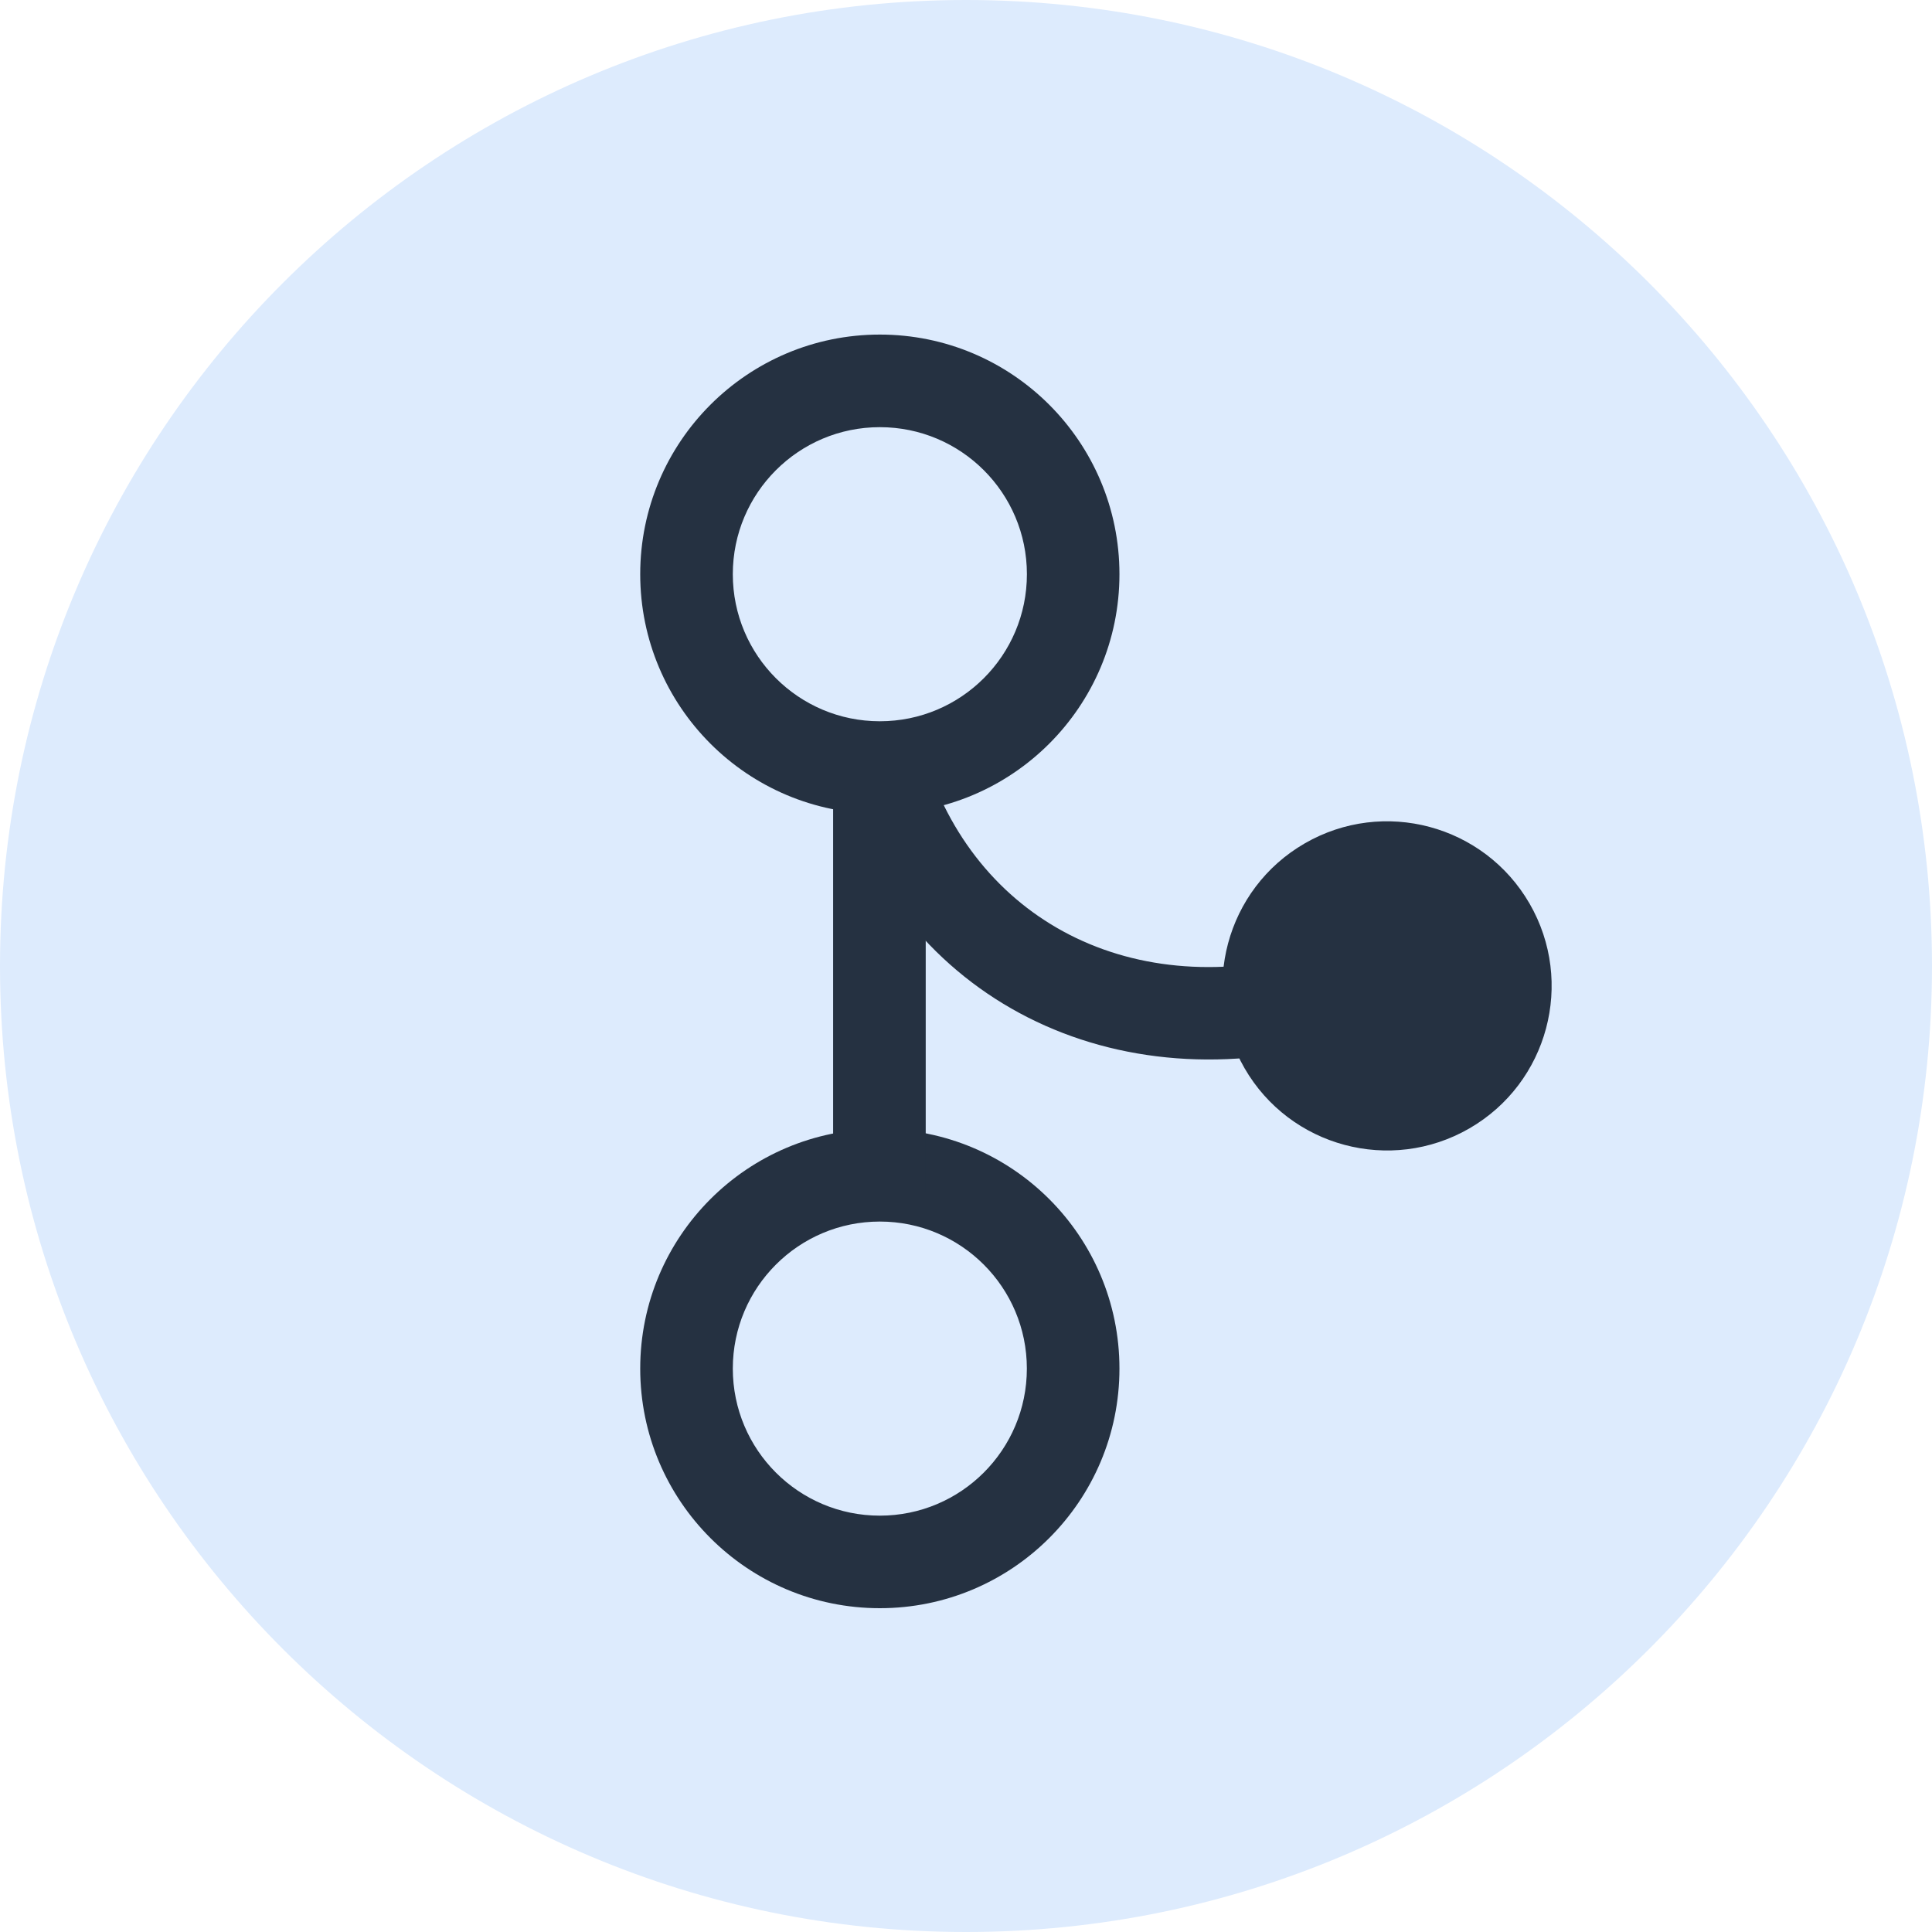 <svg width="40" height="40" viewBox="0 0 40 40" fill="none" xmlns="http://www.w3.org/2000/svg">
<path fill-rule="evenodd" clip-rule="evenodd" d="M20 40C31.046 40 40 31.046 40 20C40 8.954 31.046 0 20 0C8.954 0 0 8.954 0 20C0 31.046 8.954 40 20 40Z" fill="#DDEBFD"/>
<path d="M27.014 17.461C28.643 16.52 30.727 17.079 31.668 18.708C32.609 20.338 32.051 22.422 30.421 23.363C28.791 24.303 26.708 23.745 25.767 22.116C24.826 20.486 25.384 18.402 27.014 17.461Z" fill="#253141"/>
<path fill-rule="evenodd" clip-rule="evenodd" d="M18.216 16.849C20.956 16.849 23.177 14.628 23.177 11.888C23.177 9.149 20.956 6.927 18.216 6.927C15.476 6.927 13.255 9.149 13.255 11.888C13.255 14.628 15.476 16.849 18.216 16.849ZM21.261 11.888C21.261 13.57 19.898 14.933 18.216 14.933C16.535 14.933 15.172 13.57 15.172 11.888C15.172 10.207 16.535 8.844 18.216 8.844C19.898 8.844 21.261 10.207 21.261 11.888Z" fill="#253141"/>
<path fill-rule="evenodd" clip-rule="evenodd" d="M18.216 33.296C20.956 33.296 23.177 31.075 23.177 28.335C23.177 25.595 20.956 23.374 18.216 23.374C15.476 23.374 13.255 25.595 13.255 28.335C13.255 31.075 15.476 33.296 18.216 33.296ZM21.26 28.335C21.26 30.017 19.897 31.38 18.216 31.38C16.535 31.38 15.172 30.017 15.172 28.335C15.172 26.654 16.535 25.291 18.216 25.291C19.897 25.291 21.26 26.654 21.26 28.335Z" fill="#253141"/>
<path fill-rule="evenodd" clip-rule="evenodd" d="M19.166 15.758L19.166 24.701H17.249L17.249 15.758L19.166 15.758Z" fill="#253141"/>
<path fill-rule="evenodd" clip-rule="evenodd" d="M19.179 15.78C20.276 19.145 23.604 20.845 27.454 19.63L28.031 21.458C23.284 22.956 18.812 20.84 17.357 16.374L19.179 15.78Z" fill="#253141"/>
</svg>
